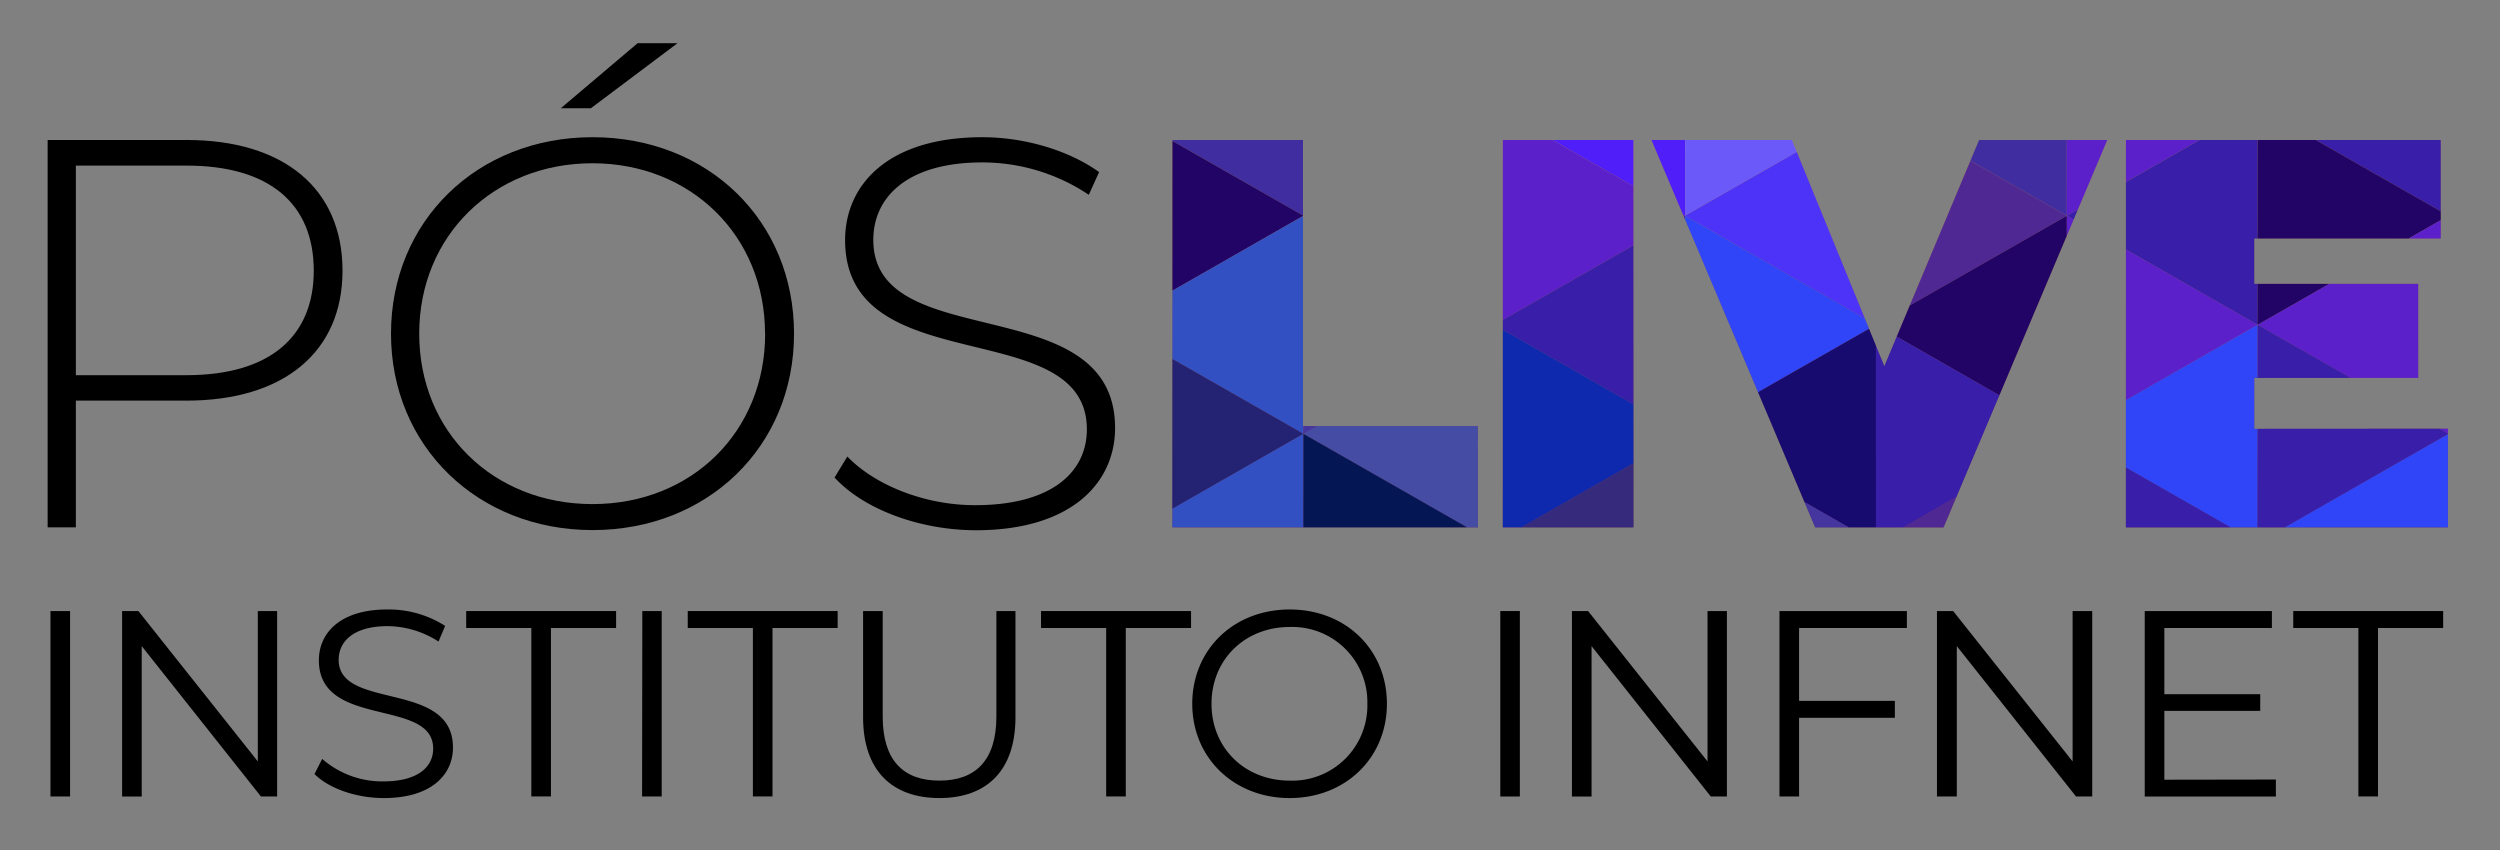 <svg xmlns="http://www.w3.org/2000/svg" xmlns:xlink="http://www.w3.org/1999/xlink" id="Layer_1" data-name="Layer 1" viewBox="0 0 415.6 141.36"><rect x="0" y="0" width="415.6" height="141.36" fill="#808080" stroke="none"/><defs><style>.cls-1{fill:none;}.cls-2{clip-path:url(#clip-path);}.cls-3{fill:url(#GradientFill_19);}.cls-4{fill:#2e63f8;}.cls-10,.cls-11,.cls-12,.cls-13,.cls-14,.cls-15,.cls-16,.cls-17,.cls-18,.cls-19,.cls-20,.cls-21,.cls-22,.cls-23,.cls-24,.cls-25,.cls-26,.cls-27,.cls-28,.cls-29,.cls-30,.cls-31,.cls-32,.cls-33,.cls-34,.cls-35,.cls-36,.cls-37,.cls-38,.cls-39,.cls-4,.cls-40,.cls-41,.cls-42,.cls-43,.cls-44,.cls-45,.cls-46,.cls-47,.cls-48,.cls-49,.cls-5,.cls-50,.cls-51,.cls-52,.cls-53,.cls-54,.cls-55,.cls-56,.cls-57,.cls-58,.cls-59,.cls-6,.cls-60,.cls-61,.cls-62,.cls-63,.cls-64,.cls-65,.cls-66,.cls-67,.cls-68,.cls-69,.cls-7,.cls-70,.cls-71,.cls-72,.cls-73,.cls-74,.cls-75,.cls-76,.cls-8,.cls-9{fill-rule:evenodd;}.cls-5{fill:#fd7196;}.cls-6{fill:#ff628c;}.cls-7{fill:#e6638b;}.cls-8{fill:#5f7bfc;}.cls-9{fill:#f87789;}.cls-10{fill:#3b1d65;}.cls-11{fill:#c8e161;}.cls-12{fill:#59982f;}.cls-13{fill:#45836a;}.cls-14{fill:#2018cd;}.cls-15{fill:#6b23a9;}.cls-16{fill:#402ea1;}.cls-17{fill:#222799;}.cls-18{fill:#501ef9;}.cls-19{fill:#6b5af9;}.cls-20{fill:#5c20cb;}.cls-21{fill:#381ea9;}.cls-22{fill:#39786f;}.cls-23{fill:#162990;}.cls-24{fill:#1d37bb;}.cls-25{fill:#220466;}.cls-26{fill:#502894;}.cls-27{fill:#4d33f7;}.cls-28{fill:#337571;}.cls-29{fill:#23348f;}.cls-30{fill:#40366b;}.cls-31{fill:#3250c1;}.cls-32{fill:#44359f;}.cls-33{fill:#2f45f7;}.cls-34{fill:#66428a;}.cls-35{fill:#432a76;}.cls-36{fill:#070a76;}.cls-37{fill:#242272;}.cls-38{fill:#444ca3;}.cls-39{fill:#0f29ae;}.cls-40{fill:#170b70;}.cls-41{fill:#563181;}.cls-42{fill:#5e2142;}.cls-43{fill:#37374e;}.cls-44{fill:#051654;}.cls-45{fill:#362a7c;}.cls-46{fill:#853f9f;}.cls-47{fill:#662545;}.cls-48{fill:#362d56;}.cls-49{fill:#3b2857;}.cls-50{fill:#373263;}.cls-51{fill:#3c377f;}.cls-52{fill:#37295e;}.cls-53{fill:#5c1b6d;}.cls-54{fill:#76368c;}.cls-55{fill:#6d2589;}.cls-56{fill:#a32795;}.cls-57{fill:#6e2d4f;}.cls-58{fill:#6f3366;}.cls-59{fill:#601b52;}.cls-60{fill:#63225a;}.cls-61{fill:#1f1d73;}.cls-62{fill:#2b1e5c;}.cls-63{fill:#6d2b82;}.cls-64{fill:#66217e;}.cls-65{fill:#a33693;}.cls-66{fill:#7e2a78;}.cls-67{fill:#77375a;}.cls-68{fill:#754c88;}.cls-69{fill:#704282;}.cls-70{fill:#6d2a6f;}.cls-71{fill:#7c427c;}.cls-72{fill:#611c6c;}.cls-73{fill:#872a7a;}.cls-74{fill:#972a83;}.cls-75{fill:#982d8b;}.cls-76{fill:#7f2a85;}</style><clipPath id="clip-path"><path class="cls-1" d="M194.9,23.27h21.71V70.83h29.07V87.66H194.9Zm54.93,0h21.71V87.66H249.83Zm100.49,0L323.09,87.66H301.76L274.53,23.27h23.36l15.36,37.62L329,23.27Zm56.62,48V87.66H353.41V23.27h52.34V39.65h-31v7.54H402V62.83H374.75v8.46Z"></path></clipPath><linearGradient id="GradientFill_19" x1="290.36" y1="204.72" x2="285.48" y2="-74.9" gradientUnits="userSpaceOnUse"><stop offset="0" stop-color="#043f71"></stop><stop offset="0.34" stop-color="#50146c"></stop><stop offset="0.74" stop-color="#d5a741"></stop><stop offset="1" stop-color="#fbf6f7"></stop></linearGradient></defs><title>Pos Live | logo azul</title><path d="M56.94,45C56.94,58.5,47.19,66.6,31,66.6H12.61V87.66H7.92V23.27H31C47.19,23.27,56.94,31.37,56.94,45Zm-4.78,0c0-11.13-7.36-17.47-21.15-17.47H12.61V62.37H31C44.8,62.37,52.16,56,52.16,45Z"></path><path d="M65,55.47C65,36.8,79.28,22.81,98.5,22.81S132,36.7,132,55.47,117.63,88.12,98.5,88.12,65,74.14,65,55.47Zm62.18,0c0-16.28-12.33-28.33-28.7-28.33s-28.79,12-28.79,28.33S82,83.8,98.5,83.8,127.2,71.75,127.2,55.47ZM106,7.18h6.63L98.22,18h-5Z"></path><path d="M138.74,79.38l2.12-3.49c4.41,4.6,12.6,8.09,21.24,8.09,12.88,0,18.58-5.61,18.58-12.6,0-19.32-40.19-7.73-40.19-31.46,0-9.1,7-17.11,22.81-17.11,7.08,0,14.44,2.21,19.41,5.8L181,32.38A31.84,31.84,0,0,0,163.3,27c-12.51,0-18.12,5.8-18.12,12.88,0,19.32,40.19,7.91,40.19,31.27,0,9.11-7.26,17-23.17,17C152.63,88.12,143.43,84.53,138.74,79.38Z"></path><g class="cls-2"><rect class="cls-3" x="155" y="-68" width="265.84" height="265.84"></rect><polygon class="cls-4" points="153.23 -0.39 137.36 -9.45 121.5 -18.52 121.5 -0.39 121.5 17.74 137.36 8.68 153.23 -0.39"></polygon><polygon class="cls-5" points="153.23 -0.39 169.09 -9.45 184.95 -18.52 184.95 -0.39 184.95 17.74 169.09 8.68 153.23 -0.39"></polygon><polygon class="cls-6" points="216.68 -0.39 200.82 -9.45 184.95 -18.52 184.95 -0.39 184.95 17.74 200.82 8.68 216.68 -0.39"></polygon><polygon class="cls-7" points="216.68 -0.39 232.54 -9.45 248.41 -18.52 248.41 -0.39 248.41 17.74 232.54 8.68 216.68 -0.39"></polygon><polygon class="cls-8" points="280.13 -0.39 264.27 -9.45 248.41 -18.52 248.41 -0.39 248.41 17.74 264.27 8.68 280.13 -0.39"></polygon><polygon class="cls-9" points="280.13 -0.39 296 -9.45 311.86 -18.52 311.86 -0.39 311.86 17.74 296 8.68 280.13 -0.39"></polygon><polygon class="cls-10" points="343.59 -0.39 327.72 -9.45 311.86 -18.52 311.86 -0.39 311.86 17.74 327.72 8.68 343.59 -0.39"></polygon><polygon class="cls-11" points="343.59 -0.39 359.45 -9.45 375.31 -18.52 375.31 -0.39 375.31 17.74 359.45 8.68 343.59 -0.39"></polygon><polygon class="cls-12" points="407.04 -0.39 391.17 -9.45 375.31 -18.52 375.31 -0.39 375.31 17.74 391.17 8.68 407.04 -0.39"></polygon><polygon class="cls-13" points="407.04 -0.39 422.9 -9.45 438.76 -18.52 438.76 -0.39 438.76 17.74 422.9 8.68 407.04 -0.39"></polygon><polygon class="cls-14" points="121.5 17.74 137.36 8.68 153.23 -0.39 153.23 17.74 153.23 35.87 137.36 26.81 121.5 17.74"></polygon><polygon class="cls-15" points="184.95 17.74 169.09 8.68 153.23 -0.39 153.23 17.74 153.23 35.87 169.09 26.81 184.95 17.74"></polygon><polygon class="cls-16" points="184.95 17.74 200.82 8.68 216.68 -0.39 216.68 17.74 216.68 35.87 200.82 26.81 184.95 17.74"></polygon><polygon class="cls-17" points="248.41 17.74 232.54 8.68 216.68 -0.39 216.68 17.74 216.68 35.87 232.54 26.81 248.41 17.74"></polygon><polygon class="cls-18" points="248.41 17.74 264.27 8.68 280.13 -0.39 280.13 17.74 280.13 35.87 264.27 26.81 248.41 17.74"></polygon><polygon class="cls-19" points="311.86 17.74 296 8.68 280.13 -0.39 280.13 17.74 280.13 35.87 296 26.81 311.86 17.74"></polygon><polygon class="cls-16" points="311.86 17.74 327.72 8.68 343.59 -0.39 343.59 17.74 343.59 35.87 327.72 26.81 311.86 17.74"></polygon><polygon class="cls-20" points="375.31 17.74 359.45 8.68 343.59 -0.39 343.59 17.74 343.59 35.87 359.45 26.81 375.31 17.74"></polygon><polygon class="cls-21" points="375.31 17.74 391.17 8.68 407.04 -0.39 407.04 17.74 407.04 35.87 391.17 26.81 375.31 17.74"></polygon><polygon class="cls-22" points="438.76 17.74 422.9 8.68 407.04 -0.39 407.04 17.74 407.04 35.87 422.9 26.81 438.76 17.74"></polygon><polygon class="cls-23" points="153.23 35.87 137.36 26.81 121.5 17.74 121.5 35.87 121.5 54 137.36 44.94 153.23 35.87"></polygon><polygon class="cls-24" points="153.23 35.87 169.09 26.81 184.95 17.74 184.95 35.87 184.95 54 169.09 44.94 153.23 35.87"></polygon><polygon class="cls-25" points="216.68 35.87 200.82 26.81 184.95 17.74 184.95 35.87 184.95 54 200.82 44.94 216.68 35.87"></polygon><polygon class="cls-26" points="216.68 35.87 232.54 26.81 248.41 17.74 248.41 35.87 248.41 54 232.54 44.94 216.68 35.87"></polygon><polygon class="cls-20" points="280.13 35.87 264.27 26.81 248.41 17.74 248.41 35.87 248.41 54 264.27 44.94 280.13 35.87"></polygon><polygon class="cls-27" points="280.13 35.87 296 26.81 311.86 17.74 311.86 35.87 311.86 54 296 44.94 280.13 35.87"></polygon><polygon class="cls-26" points="343.59 35.87 327.72 26.81 311.86 17.74 311.86 35.87 311.86 54 327.72 44.94 343.59 35.87"></polygon><polygon class="cls-21" points="343.59 35.87 359.45 26.81 375.31 17.74 375.31 35.87 375.31 54 359.45 44.94 343.59 35.87"></polygon><polygon class="cls-25" points="407.04 35.87 391.17 26.81 375.31 17.74 375.31 35.87 375.31 54 391.17 44.94 407.04 35.87"></polygon><polygon class="cls-28" points="407.04 35.87 422.9 26.81 438.76 17.74 438.76 35.87 438.76 54 422.9 44.94 407.04 35.87"></polygon><polygon class="cls-29" points="121.5 54 137.36 44.94 153.23 35.87 153.23 54 153.23 72.13 137.36 63.06 121.5 54"></polygon><polygon class="cls-30" points="184.95 54 169.09 44.94 153.23 35.87 153.23 54 153.23 72.13 169.09 63.06 184.95 54"></polygon><polygon class="cls-31" points="184.95 54 200.82 44.94 216.68 35.87 216.68 54 216.68 72.13 200.82 63.06 184.95 54"></polygon><polygon class="cls-32" points="248.41 54 232.54 44.94 216.68 35.87 216.68 54 216.68 72.13 232.54 63.06 248.41 54"></polygon><polygon class="cls-21" points="248.41 54 264.27 44.94 280.13 35.87 280.13 54 280.13 72.13 264.27 63.06 248.41 54"></polygon><polygon class="cls-33" points="311.86 54 296 44.94 280.13 35.87 280.13 54 280.13 72.13 296 63.06 311.86 54"></polygon><polygon class="cls-25" points="311.86 54 327.72 44.94 343.59 35.87 343.59 54 343.59 72.13 327.72 63.06 311.86 54"></polygon><polygon class="cls-20" points="375.31 54 359.45 44.94 343.59 35.87 343.59 54 343.59 72.13 359.45 63.06 375.31 54"></polygon><polygon class="cls-20" points="375.31 54 391.17 44.94 407.04 35.87 407.04 54 407.04 72.13 391.17 63.06 375.31 54"></polygon><polygon class="cls-34" points="438.76 54 422.9 44.94 407.04 35.87 407.04 54 407.04 72.13 422.9 63.06 438.76 54"></polygon><polygon class="cls-35" points="153.23 72.13 137.36 63.06 121.5 54 121.5 72.13 121.5 90.26 137.36 81.19 153.23 72.13"></polygon><polygon class="cls-36" points="153.23 72.13 169.09 63.06 184.95 54 184.95 72.13 184.95 90.26 169.09 81.19 153.23 72.13"></polygon><polygon class="cls-37" points="216.68 72.13 200.82 63.06 184.95 54 184.95 72.13 184.95 90.26 200.82 81.19 216.68 72.13"></polygon><polygon class="cls-38" points="216.68 72.13 232.54 63.06 248.41 54 248.41 72.13 248.41 90.26 232.54 81.19 216.68 72.13"></polygon><polygon class="cls-39" points="280.13 72.13 264.27 63.06 248.41 54 248.41 72.13 248.41 90.26 264.27 81.19 280.13 72.13"></polygon><polygon class="cls-40" points="280.13 72.13 296 63.06 311.86 54 311.86 72.13 311.86 90.26 296 81.19 280.13 72.13"></polygon><polygon class="cls-21" points="343.59 72.13 327.72 63.06 311.86 54 311.86 72.13 311.86 90.26 327.72 81.19 343.59 72.13"></polygon><polygon class="cls-33" points="343.59 72.13 359.45 63.06 375.31 54 375.31 72.13 375.31 90.26 359.45 81.19 343.59 72.13"></polygon><polygon class="cls-21" points="407.04 72.13 391.17 63.06 375.31 54 375.31 72.13 375.31 90.26 391.17 81.19 407.04 72.13"></polygon><polygon class="cls-41" points="407.04 72.13 422.9 63.06 438.76 54 438.76 72.13 438.76 90.26 422.9 81.19 407.04 72.13"></polygon><polygon class="cls-42" points="121.5 90.26 137.36 81.19 153.23 72.13 153.23 90.26 153.23 108.39 137.36 99.32 121.5 90.26"></polygon><polygon class="cls-43" points="184.95 90.26 169.09 81.19 153.23 72.13 153.23 90.26 153.23 108.39 169.09 99.32 184.95 90.26"></polygon><polygon class="cls-31" points="184.95 90.26 200.82 81.19 216.68 72.13 216.68 90.26 216.68 108.39 200.82 99.32 184.95 90.26"></polygon><polygon class="cls-44" points="248.41 90.26 232.54 81.19 216.68 72.13 216.68 90.26 216.68 108.39 232.54 99.32 248.41 90.26"></polygon><polygon class="cls-45" points="248.41 90.26 264.27 81.19 280.13 72.13 280.13 90.26 280.13 108.39 264.27 99.32 248.41 90.26"></polygon><polygon class="cls-32" points="311.86 90.26 296 81.19 280.13 72.13 280.13 90.26 280.13 108.39 296 99.32 311.86 90.26"></polygon><polygon class="cls-26" points="311.86 90.26 327.72 81.19 343.59 72.13 343.59 90.26 343.59 108.39 327.72 99.32 311.86 90.26"></polygon><polygon class="cls-21" points="375.31 90.26 359.45 81.19 343.59 72.13 343.59 90.26 343.59 108.39 359.45 99.32 375.31 90.26"></polygon><polygon class="cls-33" points="375.31 90.26 391.17 81.19 407.04 72.13 407.04 90.26 407.04 108.39 391.17 99.32 375.31 90.26"></polygon><polygon class="cls-46" points="438.76 90.26 422.9 81.19 407.04 72.13 407.04 90.26 407.04 108.39 422.9 99.32 438.76 90.26"></polygon><polygon class="cls-47" points="153.23 108.39 137.36 99.32 121.5 90.26 121.5 108.39 121.5 126.52 137.36 117.45 153.23 108.39"></polygon><polygon class="cls-48" points="153.23 108.39 169.09 99.32 184.95 90.26 184.95 108.39 184.95 126.52 169.09 117.45 153.23 108.39"></polygon><polygon class="cls-49" points="216.68 108.39 200.82 99.32 184.95 90.26 184.95 108.39 184.95 126.52 200.82 117.45 216.68 108.39"></polygon><polygon class="cls-50" points="216.68 108.39 232.54 99.32 248.41 90.26 248.41 108.39 248.41 126.52 232.54 117.45 216.68 108.39"></polygon><polygon class="cls-51" points="280.13 108.39 264.27 99.32 248.41 90.26 248.41 108.39 248.41 126.52 264.27 117.45 280.13 108.39"></polygon><polygon class="cls-52" points="280.13 108.39 296 99.32 311.86 90.26 311.86 108.39 311.86 126.52 296 117.45 280.13 108.39"></polygon><polygon class="cls-53" points="343.59 108.39 327.72 99.32 311.86 90.26 311.86 108.39 311.86 126.52 327.72 117.45 343.59 108.39"></polygon><polygon class="cls-54" points="343.59 108.39 359.45 99.32 375.31 90.26 375.31 108.39 375.31 126.52 359.45 117.45 343.59 108.39"></polygon><polygon class="cls-55" points="407.04 108.39 391.17 99.32 375.31 90.26 375.31 108.39 375.31 126.52 391.17 117.45 407.04 108.39"></polygon><polygon class="cls-56" points="407.04 108.39 422.9 99.32 438.76 90.26 438.76 108.39 438.76 126.52 422.9 117.45 407.04 108.39"></polygon><polygon class="cls-57" points="121.5 126.52 137.36 117.45 153.23 108.39 153.23 126.52 153.23 144.65 137.36 135.58 121.5 126.52"></polygon><polygon class="cls-58" points="184.95 126.52 169.09 117.45 153.23 108.39 153.23 126.52 153.23 144.65 169.09 135.58 184.95 126.52"></polygon><polygon class="cls-59" points="184.95 126.52 200.82 117.45 216.68 108.39 216.68 126.52 216.68 144.65 200.82 135.58 184.95 126.52"></polygon><polygon class="cls-60" points="248.41 126.52 232.54 117.45 216.68 108.39 216.68 126.52 216.68 144.65 232.54 135.58 248.41 126.52"></polygon><polygon class="cls-61" points="248.41 126.52 264.27 117.45 280.13 108.39 280.13 126.52 280.13 144.65 264.27 135.58 248.41 126.52"></polygon><polygon class="cls-62" points="311.86 126.52 296 117.45 280.13 108.39 280.13 126.52 280.13 144.65 296 135.58 311.86 126.52"></polygon><polygon class="cls-63" points="311.86 126.52 327.72 117.45 343.59 108.39 343.59 126.52 343.59 144.65 327.72 135.58 311.86 126.52"></polygon><polygon class="cls-64" points="375.31 126.52 359.45 117.45 343.59 108.39 343.59 126.52 343.59 144.65 359.45 135.58 375.31 126.52"></polygon><polygon class="cls-65" points="375.31 126.52 391.17 117.45 407.04 108.39 407.04 126.52 407.04 144.65 391.17 135.58 375.31 126.52"></polygon><polygon class="cls-66" points="438.76 126.52 422.9 117.45 407.04 108.39 407.04 126.52 407.04 144.65 422.9 135.58 438.76 126.52"></polygon><polygon class="cls-67" points="153.23 144.65 137.36 135.58 121.5 126.52 121.5 144.65 121.5 162.78 137.36 153.71 153.23 144.65"></polygon><polygon class="cls-68" points="153.23 144.65 169.09 135.58 184.95 126.52 184.95 144.65 184.95 162.78 169.09 153.71 153.23 144.65"></polygon><polygon class="cls-69" points="216.68 144.65 200.82 135.58 184.95 126.52 184.95 144.65 184.95 162.78 200.82 153.71 216.68 144.65"></polygon><polygon class="cls-70" points="216.68 144.65 232.54 135.58 248.41 126.52 248.41 144.65 248.41 162.78 232.54 153.71 216.68 144.65"></polygon><polygon class="cls-71" points="280.13 144.65 264.27 135.58 248.41 126.52 248.41 144.65 248.41 162.78 264.27 153.71 280.13 144.65"></polygon><polygon class="cls-72" points="280.13 144.65 296 135.58 311.86 126.52 311.86 144.65 311.86 162.78 296 153.71 280.13 144.65"></polygon><polygon class="cls-73" points="343.59 144.65 327.72 135.58 311.86 126.52 311.86 144.65 311.86 162.78 327.72 153.71 343.59 144.65"></polygon><polygon class="cls-74" points="343.59 144.65 359.45 135.58 375.31 126.52 375.31 144.65 375.31 162.78 359.45 153.71 343.59 144.65"></polygon><polygon class="cls-75" points="407.04 144.65 391.17 135.58 375.31 126.52 375.31 144.65 375.31 162.78 391.17 153.71 407.04 144.65"></polygon><polygon class="cls-76" points="407.04 144.65 422.9 135.58 438.76 126.52 438.76 144.65 438.76 162.78 422.9 153.71 407.04 144.65"></polygon></g><path d="M8.39,101.58h3.26v30.83H8.39Z"></path><path d="M46.07,101.58v30.83H43.38l-19.82-25v25H20.3V101.58H23l19.86,25v-25Z"></path><path d="M52.28,128.67l1.28-2.51a15.17,15.17,0,0,0,10.17,3.74c5.77,0,8.28-2.42,8.28-5.46,0-8.46-19-3.26-19-14.67,0-4.53,3.53-8.45,11.36-8.45A17.4,17.4,0,0,1,74,104.05l-1.1,2.6a15.87,15.87,0,0,0-8.46-2.56c-5.63,0-8.14,2.51-8.14,5.6,0,8.45,19,3.34,19,14.57,0,4.54-3.61,8.41-11.5,8.41C59.11,132.67,54.57,131,52.28,128.67Z"></path><path d="M88.33,104.4H77.5v-2.82h24.92v2.82H91.59v28H88.33Z"></path><path d="M106.78,101.58H110v30.83h-3.26Z"></path><path d="M125.16,104.4H114.33v-2.82h24.92v2.82H128.42v28h-3.26Z"></path><path d="M143.48,119.24V101.58h3.26v17.53c0,7.31,3.44,10.66,9.43,10.66s9.47-3.35,9.47-10.66V101.58h3.17v17.66c0,8.85-4.76,13.43-12.64,13.43S143.48,128.09,143.48,119.24Z"></path><path d="M183.89,104.4H173.06v-2.82H198v2.82H187.15v28h-3.26Z"></path><path d="M198.2,117c0-9,6.87-15.68,16.2-15.68S230.56,108,230.56,117s-6.91,15.67-16.16,15.67S198.2,126,198.2,117Zm29.11,0a12.49,12.49,0,0,0-12.91-12.77c-7.44,0-13,5.41-13,12.77s5.55,12.77,13,12.77A12.49,12.49,0,0,0,227.31,117Z"></path><path d="M249.41,101.58h3.25v30.83h-3.25Z"></path><path d="M287.08,101.58v30.83H284.4l-19.82-25v25h-3.26V101.58H264l19.86,25v-25Z"></path><path d="M299.08,104.4v12.11H315v2.82H299.08v13.08h-3.26V101.58H317v2.82Z"></path><path d="M347.81,101.58v30.83h-2.69l-19.82-25v25H322V101.58h2.69l19.86,25v-25Z"></path><path d="M378.34,129.59v2.82h-21.8V101.58h21.14v2.82H359.8v11h15.94v2.77H359.8v11.45Z"></path><path d="M392.06,104.4H381.23v-2.82h24.92v2.82H395.32v28h-3.26Z"></path></svg>